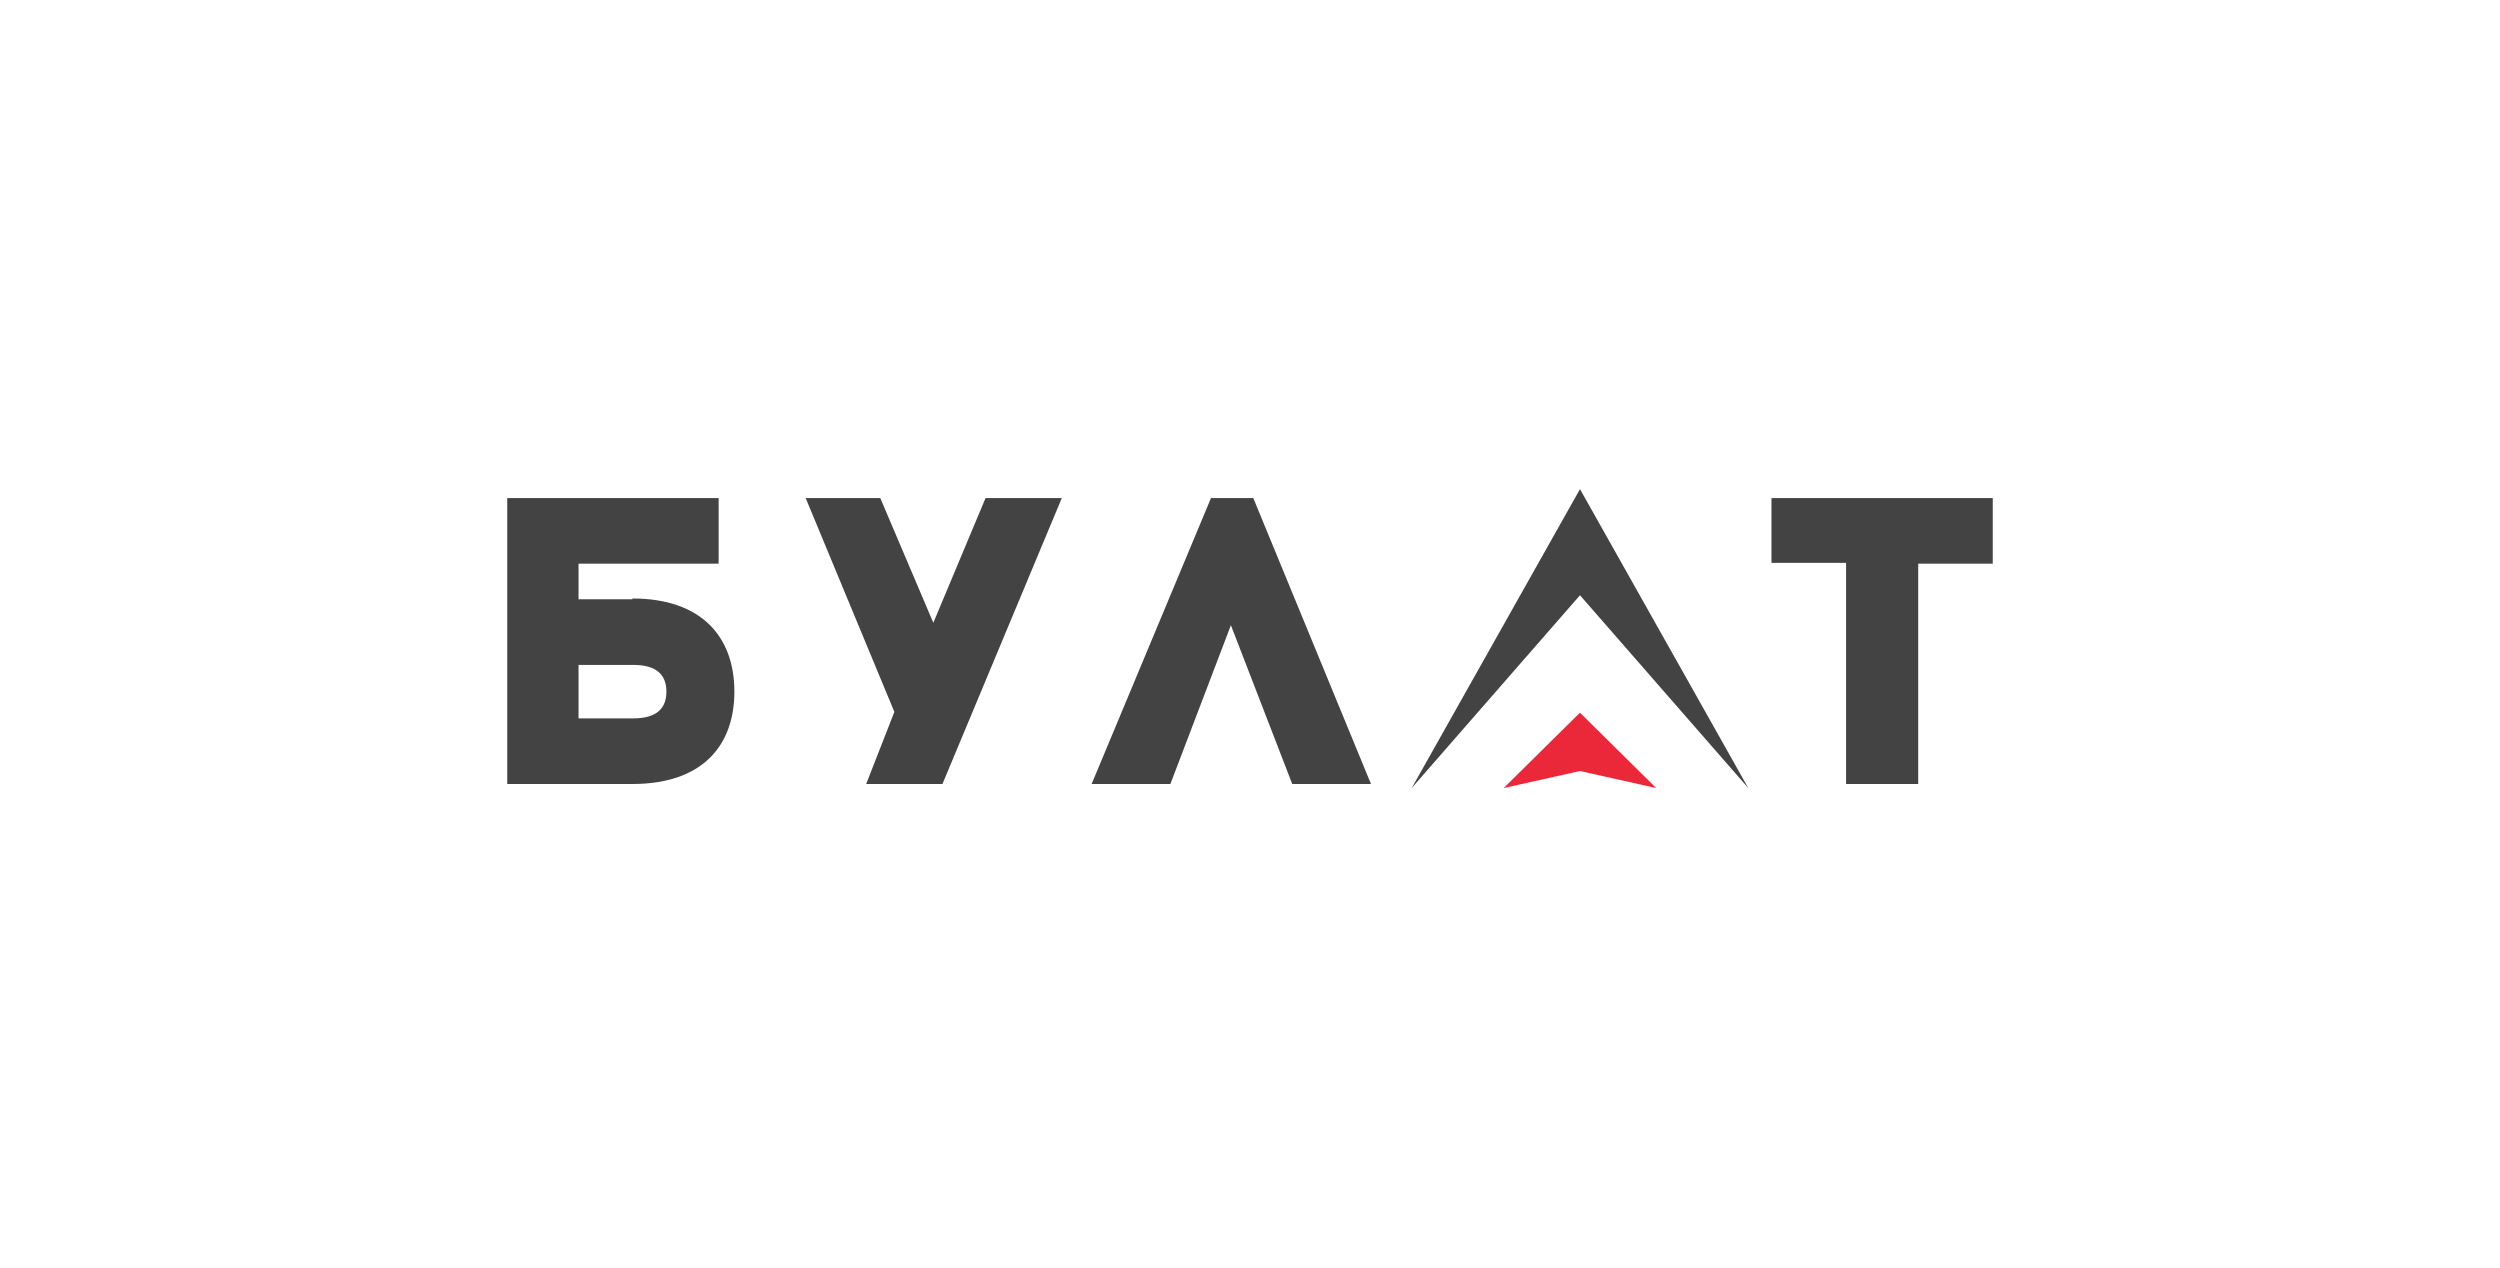 <svg width="276" height="140" viewBox="0 0 276 140" fill="none" xmlns="http://www.w3.org/2000/svg">
<g clip-path="url(#clip0_1107_22458)">
<path d="M69.819 66.073C77.415 66.073 81.076 70.276 81.076 76.358C81.076 82.35 77.507 86.553 69.819 86.553H56V54.984H79.337V62.227H63.87V66.162H69.819V66.073ZM69.911 79.309C72.565 79.309 73.571 78.146 73.571 76.358C73.571 74.569 72.565 73.406 69.911 73.406H63.87V79.309H69.911Z" fill="#434343"/>
<path d="M95.626 86.553L98.738 78.593L88.945 54.984H97.182L103.039 68.756L108.805 54.984H117.224L104.046 86.553H95.626Z" fill="#434343"/>
<path d="M129.21 86.553H120.516L133.694 54.984H138.362L151.357 86.553H142.663L135.891 69.024L129.21 86.553Z" fill="#434343"/>
<path d="M211.678 86.553H203.807V62.138H195.57V54.984H220.006V62.227H211.769V86.553H211.678Z" fill="#434343"/>
<path d="M174.43 65.715L193.008 87L174.43 54L155.852 87L174.43 65.715Z" fill="#434343"/>
<path d="M174.427 85.122L182.847 87L174.427 78.683L166.008 87L174.427 85.122Z" fill="#EA2839"/>
</g>
<defs>
<clipPath id="clip0_1107_22458">
<rect width="164" height="33" fill="white" transform="translate(56 54)"/>
</clipPath>
</defs>
</svg>
